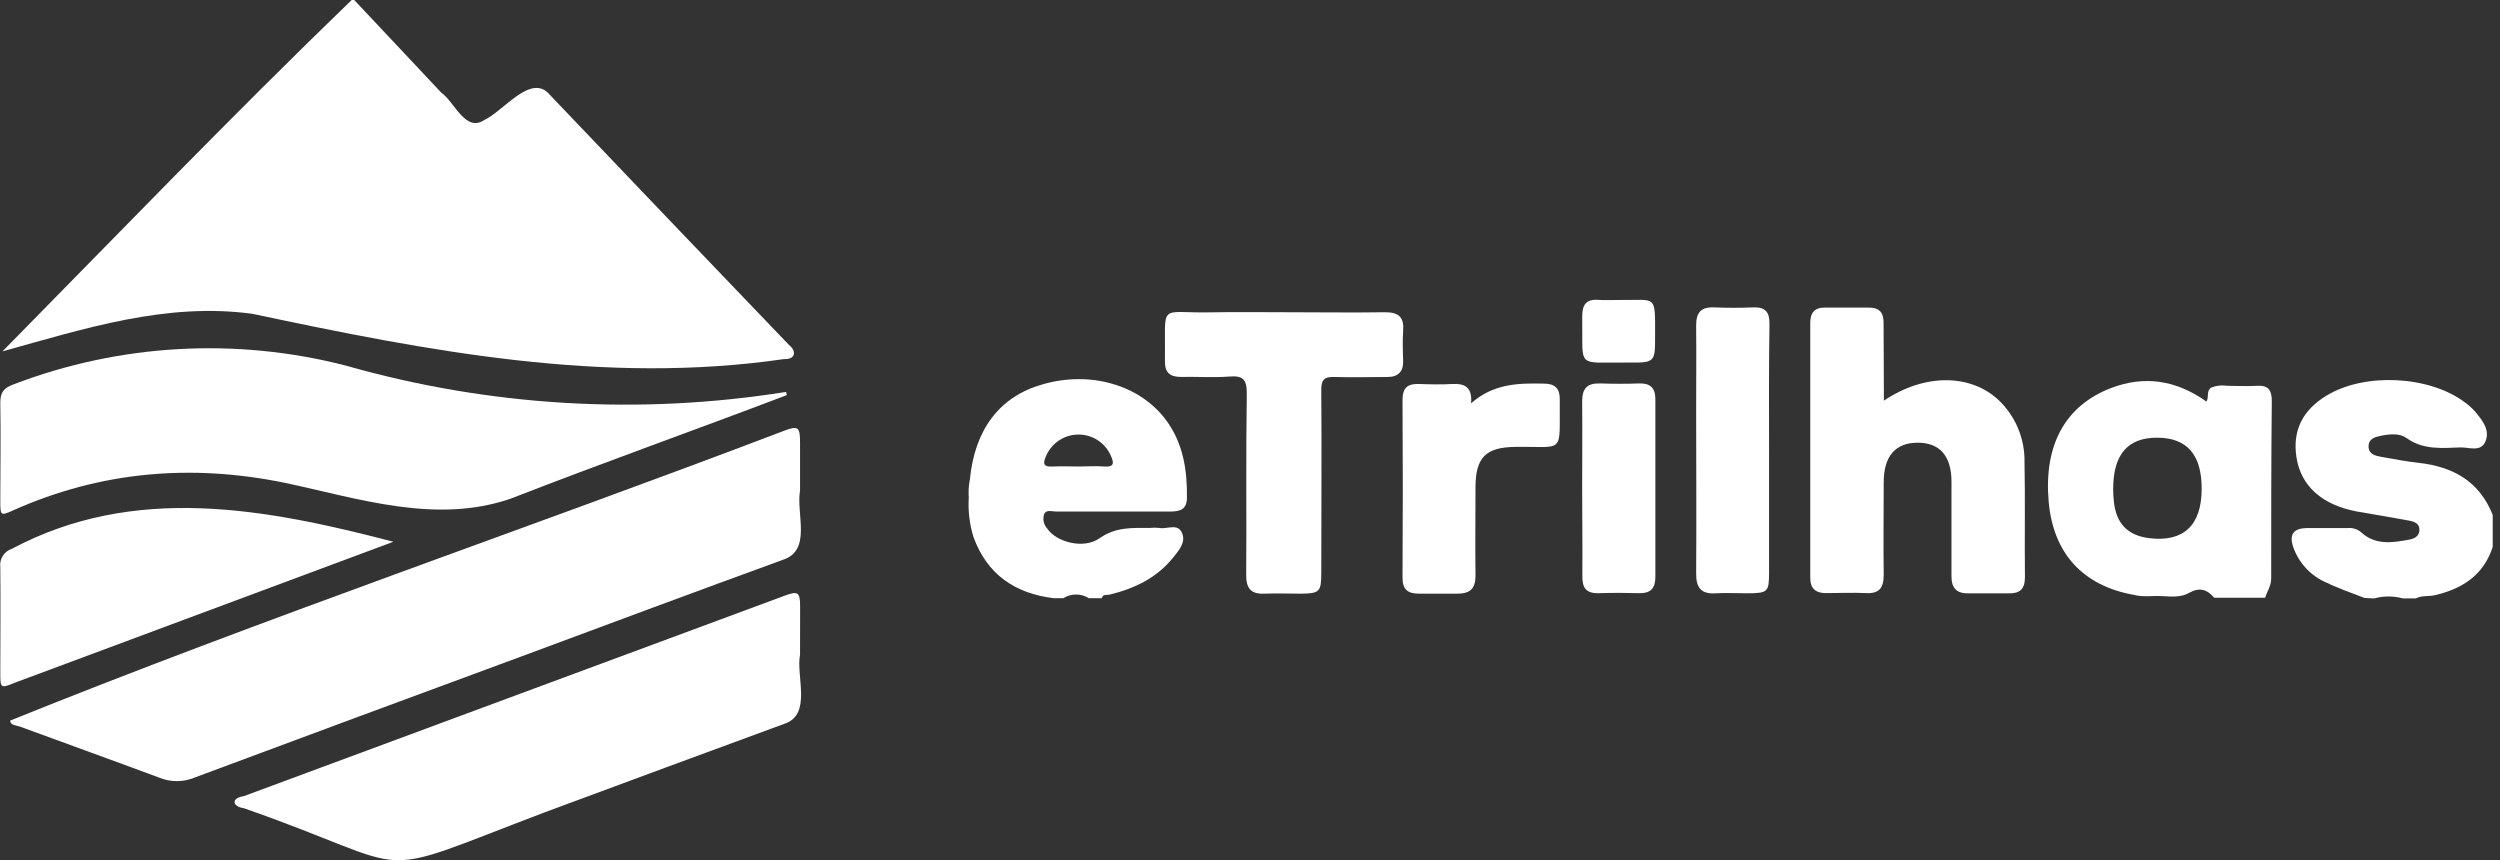 <svg width="186" height="64" viewBox="0 0 186 64" fill="none" xmlns="http://www.w3.org/2000/svg">
<rect x="0" y="0" width="186" height="64" fill="#333333" stroke="none"/>
<g clip-path="url(#clip0_404_1510)">
<path d="M175.929 44.491C174.99 44.118 174.028 43.804 173.125 43.363C172.538 43.118 172.009 42.751 171.575 42.286C171.14 41.821 170.809 41.269 170.604 40.667C170.307 39.736 170.653 39.319 171.597 39.287C172.631 39.287 173.664 39.287 174.693 39.287C174.87 39.271 175.047 39.292 175.216 39.346C175.384 39.401 175.54 39.49 175.673 39.606C176.747 40.59 178.019 40.375 179.268 40.145C179.61 40.078 179.974 39.912 180.005 39.471C180.037 38.946 179.632 38.811 179.237 38.734C177.952 38.496 176.662 38.285 175.376 38.06C172.752 37.57 171.183 36.155 170.855 34.016C170.554 32.029 171.305 30.519 173.102 29.427C175.934 27.71 180.72 27.94 183.38 29.93C183.671 30.139 183.936 30.38 184.171 30.649C184.679 31.265 185.245 31.957 184.94 32.784C184.607 33.683 183.699 33.265 183.048 33.288C181.7 33.333 180.297 33.49 179.053 32.595C178.54 32.222 177.83 32.29 177.197 32.411C176.747 32.501 176.199 32.613 176.221 33.247C176.244 33.8 176.729 33.908 177.156 33.989C178.095 34.155 179.03 34.335 179.974 34.438C182.517 34.73 184.468 35.813 185.457 38.312V40.694C184.769 42.81 183.178 43.817 181.12 44.289C180.67 44.388 180.172 44.289 179.731 44.523H178.778C178.077 44.33 177.336 44.33 176.635 44.523L175.929 44.491Z" fill="white"/>
<path d="M140.161 29.809C143.176 27.778 146.596 27.8 148.7 29.769C149.32 30.36 149.811 31.073 150.142 31.864C150.473 32.654 150.637 33.505 150.623 34.362C150.681 37.22 150.623 40.078 150.655 42.936C150.655 43.835 150.277 44.159 149.446 44.145C148.452 44.145 147.459 44.145 146.471 44.145C145.572 44.168 145.181 43.75 145.19 42.851C145.19 40.505 145.19 38.164 145.19 35.822C145.19 33.903 144.291 32.924 142.651 32.937C141.01 32.951 140.156 33.939 140.147 35.872C140.147 38.173 140.116 40.478 140.147 42.779C140.147 43.745 139.81 44.177 138.835 44.127C137.86 44.078 136.849 44.127 135.86 44.127C135.083 44.127 134.683 43.795 134.683 42.981C134.683 36.672 134.683 30.36 134.683 24.048C134.683 23.248 135.006 22.87 135.811 22.884C136.88 22.884 137.954 22.884 139.024 22.884C139.837 22.884 140.152 23.257 140.138 24.057C140.143 25.94 140.161 27.805 140.161 29.809Z" fill="white"/>
<path d="M95.661 23.23C98.124 23.23 100.604 23.27 103.045 23.23C104.114 23.23 104.474 23.634 104.393 24.641C104.343 25.392 104.37 26.147 104.393 26.888C104.415 27.63 104.024 28.052 103.229 28.048C101.921 28.048 100.609 28.088 99.301 28.048C98.528 28.016 98.294 28.245 98.303 29.032C98.339 33.562 98.303 38.087 98.303 42.617C98.303 44.042 98.177 44.163 96.73 44.168C95.859 44.168 94.982 44.136 94.11 44.168C93.09 44.222 92.708 43.799 92.717 42.766C92.753 38.272 92.69 33.778 92.762 29.283C92.762 28.182 92.448 27.935 91.441 28.016C90.259 28.106 89.059 28.016 87.846 28.043C87.059 28.043 86.664 27.72 86.673 26.911C86.727 22.416 86.12 23.315 90.016 23.239C91.926 23.203 93.791 23.23 95.661 23.23Z" fill="white"/>
<path d="M131.618 33.562C131.618 36.576 131.618 39.591 131.618 42.608C131.618 44.042 131.519 44.132 130.04 44.141C129.249 44.141 128.454 44.1 127.663 44.141C126.567 44.217 126.185 43.732 126.194 42.667C126.225 38.663 126.194 34.654 126.194 30.645C126.194 28.506 126.216 26.362 126.194 24.219C126.194 23.257 126.54 22.83 127.542 22.87C128.544 22.911 129.447 22.911 130.4 22.87C131.353 22.83 131.663 23.207 131.649 24.138C131.595 27.293 131.618 30.429 131.618 33.562Z" fill="white"/>
<path d="M109.448 30.007C111.129 28.524 112.985 28.501 114.873 28.542C115.673 28.542 116.05 28.888 116.046 29.683C116.005 33.858 116.495 33.202 112.779 33.247C110.532 33.274 109.786 34.016 109.777 36.267C109.777 38.451 109.75 40.635 109.777 42.819C109.777 43.795 109.381 44.168 108.428 44.168C107.476 44.168 106.523 44.168 105.57 44.168C104.734 44.168 104.343 43.853 104.348 42.968C104.375 38.558 104.375 34.151 104.348 29.746C104.348 28.848 104.734 28.537 105.579 28.569C106.424 28.6 107.246 28.614 108.078 28.569C108.909 28.524 109.561 28.762 109.448 30.007Z" fill="white"/>
<path d="M117.713 36.303C117.713 34.164 117.736 32.02 117.713 29.877C117.713 28.91 118.068 28.497 119.062 28.528C120.055 28.56 120.967 28.564 121.92 28.528C122.765 28.497 123.16 28.834 123.16 29.706C123.16 34.11 123.16 38.514 123.16 42.918C123.16 43.777 122.805 44.15 121.951 44.132C120.958 44.105 119.965 44.1 118.976 44.132C117.988 44.163 117.713 43.736 117.727 42.833C117.745 40.667 117.713 38.487 117.713 36.303Z" fill="white"/>
<path d="M120.441 22.318C123.272 22.354 123.138 21.841 123.138 24.969C123.138 26.974 123.138 26.991 121.079 26.974C117.187 26.938 117.785 27.49 117.718 23.522C117.718 22.686 118.005 22.25 118.9 22.309C119.399 22.345 119.915 22.318 120.441 22.318Z" fill="white"/>
<path d="M169.022 29.836C169.022 29.041 168.775 28.65 167.925 28.703C167.17 28.753 166.415 28.703 165.678 28.703C165.287 28.641 164.886 28.686 164.519 28.834C164.137 29.063 164.366 29.544 164.159 29.877C161.912 28.277 159.553 27.922 157.077 28.865C153.639 30.178 152.052 33.121 152.421 37.323C152.762 41.17 154.964 43.583 158.762 44.258C159.463 44.446 160.173 44.307 160.883 44.352C161.593 44.397 162.294 44.442 162.856 44.114C163.665 43.664 164.204 43.858 164.739 44.473H168.528C168.667 43.997 168.977 43.606 168.977 43.044C168.977 38.649 168.977 34.245 169.022 29.836ZM159.917 40.042C158.322 39.849 157.45 38.968 157.274 37.346C157.238 37.031 157.225 36.712 157.22 36.397C157.22 33.822 158.286 32.559 160.497 32.564C162.708 32.568 163.818 33.827 163.804 36.388C163.795 39.098 162.447 40.343 159.917 40.042Z" fill="white"/>
<path d="M78.583 38.06C81.401 38.06 84.223 38.06 87.041 38.06C87.783 38.06 88.299 37.912 88.308 37.049C88.335 34.991 88.034 33.004 86.785 31.297C84.848 28.645 81.131 27.558 77.554 28.6C74.377 29.499 72.516 31.953 72.161 35.669C72.07 36.113 72.041 36.566 72.076 37.018C72.014 38.009 72.133 39.003 72.426 39.952C73.442 42.743 75.514 44.154 78.394 44.505H79.109C79.395 44.326 79.725 44.231 80.062 44.231C80.399 44.231 80.729 44.326 81.014 44.505H81.967C82.057 44.181 82.345 44.289 82.556 44.24C84.407 43.79 86.066 42.995 87.288 41.476C87.706 40.95 88.232 40.361 87.953 39.678C87.639 38.887 86.83 39.4 86.255 39.278C86.017 39.253 85.778 39.253 85.54 39.278C84.255 39.278 83.019 39.193 81.814 40.042C80.61 40.892 78.583 40.321 77.923 39.337C77.787 39.191 77.693 39.011 77.652 38.816C77.611 38.621 77.623 38.419 77.689 38.231C77.869 37.894 78.287 38.06 78.583 38.06ZM77.851 33.872C78.059 33.412 78.395 33.022 78.819 32.749C79.243 32.475 79.737 32.33 80.242 32.33C80.746 32.33 81.24 32.475 81.664 32.749C82.088 33.022 82.424 33.412 82.632 33.872C82.866 34.384 82.96 34.771 82.147 34.708C81.518 34.658 80.88 34.708 80.246 34.708C79.612 34.708 78.974 34.676 78.345 34.708C77.563 34.766 77.59 34.429 77.851 33.872Z" fill="white"/>
<path d="M26.354 0L32.834 6.894C33.809 7.572 34.632 9.887 36.034 8.925C37.44 8.296 39.521 5.393 40.896 7.042C46.822 13.262 52.759 19.471 58.706 25.67C59.282 26.119 59.183 26.758 58.347 26.713C44.963 28.663 31.832 26.119 18.799 23.351C12.399 22.47 6.292 24.448 0.185 26.142C8.822 17.37 17.32 8.539 26.165 0H26.354Z" fill="white"/>
<path d="M59.524 36.492C59.214 38.204 60.423 40.946 58.252 41.647C51.758 44.015 45.278 46.428 38.798 48.837C30.672 51.833 22.549 54.844 14.426 57.87C13.61 58.198 12.699 58.198 11.883 57.87C8.422 56.58 4.948 55.336 1.483 54.059C1.209 53.96 0.755 53.965 0.76 53.61C19.549 46.024 39.252 39.319 58.342 32.047C59.389 31.656 59.52 31.764 59.524 32.915C59.529 34.065 59.524 35.301 59.524 36.492Z" fill="white"/>
<path d="M58.531 29.4C51.704 31.993 44.819 34.443 38.011 37.094C32.452 39.022 26.699 37.094 21.212 35.926C14.26 34.496 7.51 35.058 0.989 37.966C0.04 38.393 0.027 38.366 0.022 37.301C0.022 34.852 0.067 32.407 0.022 29.962C0.022 29.14 0.315 28.852 1.034 28.587C8.93 25.574 17.568 25.092 25.751 27.207C36.391 30.236 47.566 30.902 58.49 29.157L58.531 29.4Z" fill="white"/>
<path d="M59.524 48.689C59.209 50.329 60.423 53.151 58.378 53.843C52.416 56.033 46.458 58.234 40.505 60.445C26.933 65.595 31.656 64.849 18.143 60.131C17.307 60.023 17.136 59.389 18.143 59.232C31.547 54.258 44.954 49.289 58.364 44.325C59.376 43.947 59.524 44.055 59.529 45.116C59.529 46.289 59.524 47.498 59.524 48.689Z" fill="white"/>
<path d="M29.265 40.307C19.888 43.795 10.51 47.287 1.133 50.783C0.023 51.232 0.023 51.232 0.023 49.996C0.023 47.39 0.05 44.783 0.023 42.181C-0.013 41.892 0.053 41.6 0.208 41.355C0.364 41.109 0.6 40.925 0.876 40.833C9.995 35.984 19.72 37.813 29.265 40.307Z" fill="white"/>
</g>
<defs>
<clipPath id="clip0_404_1510">
<rect width="185.466" height="64" fill="white"/>
</clipPath>
</defs>
</svg>
